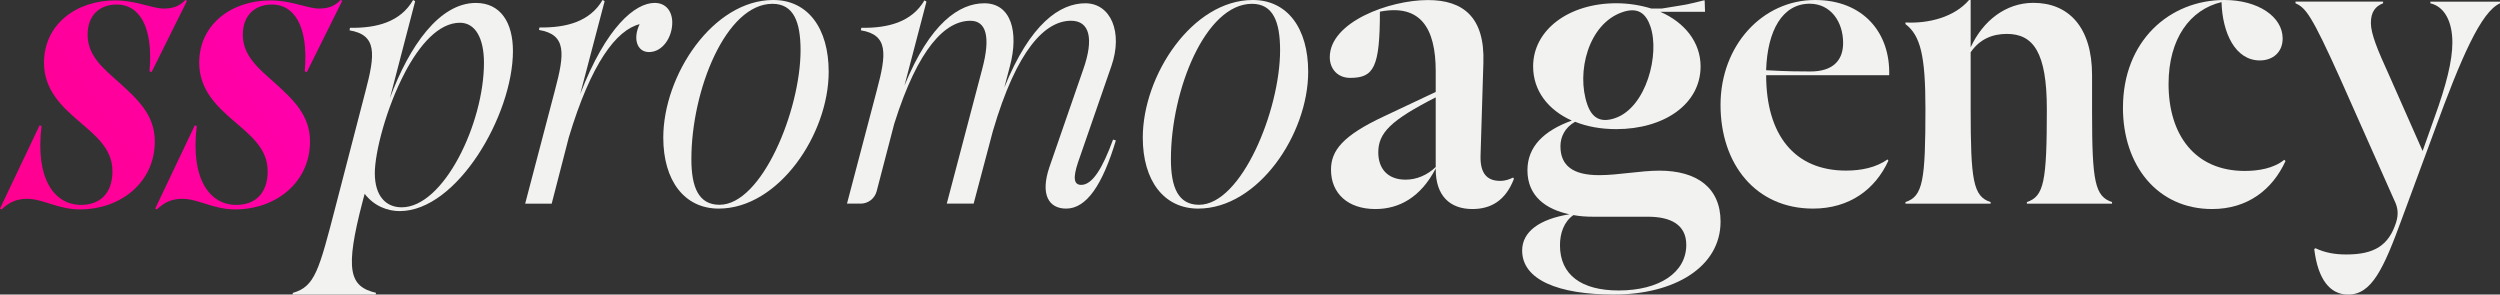 <?xml version="1.0" encoding="UTF-8"?>
<svg data-id="Layer_2" xmlns="http://www.w3.org/2000/svg" xmlns:xlink="http://www.w3.org/1999/xlink" viewBox="0 0 800 94.26">
  <rect x="0" y="0" width="800" height="94.26" fill="#333333" stroke="none"/>
  <defs>
    <style>
      .cls-1 {
        fill: #f2f3f0;
      }

      .cls-2 {
        fill: url(#linear-gradient);
      }
    </style>
    <linearGradient id="linear-gradient" x1="-4.93" y1="74.98" x2="160.72" y2="-37.46" gradientUnits="userSpaceOnUse">
      <stop offset="0" stop-color="#ff008c"/>
      <stop offset="1" stop-color="#ff00c6"/>
    </linearGradient>
  </defs>
  <g id="Layer_1-2" data-name="Layer_1">
    <g>
      <path class="cls-2" d="M35.98,54.76c0-7.17-5.35-11.34-10.82-16.04-5.47-4.69-11.08-10.04-11.08-18.64C14.08,7.82,24.38.13,36.9.13c6.65,0,11.86,2.61,15.51,2.61,2.74,0,4.95-.65,6.91-2.74l.52.26-11.34,22.82-.65-.26c1.3-14.86-3.65-21.38-10.43-21.38-5.74,0-9.39,3.65-9.39,9.65,0,6.91,5.22,10.95,10.3,15.51,5.61,5.09,11.21,10.17,11.21,18.64,0,13.04-10.82,21.77-23.99,21.77-6.91,0-11.86-3.39-16.82-3.39-3.39,0-5.74,1.04-8.21,3.39l-.52-.26,12.65-26.6.65.13c-2.09,17.08,4.17,25.29,12.65,25.29,5.74,0,10.04-3.39,10.04-10.82ZM85.65,54.76c0-7.17-5.35-11.34-10.82-16.04-5.47-4.69-11.08-10.04-11.08-18.64C63.75,7.82,74.05.13,86.57.13c6.65,0,11.86,2.61,15.51,2.61,2.74,0,4.95-.65,6.91-2.74l.52.26-11.34,22.82-.65-.26c1.3-14.86-3.65-21.38-10.43-21.38-5.74,0-9.39,3.65-9.39,9.65,0,6.91,5.22,10.95,10.3,15.51,5.61,5.09,11.21,10.17,11.21,18.64,0,13.04-10.82,21.77-23.99,21.77-6.91,0-11.86-3.39-16.82-3.39-3.39,0-5.74,1.04-8.21,3.39l-.52-.26,12.65-26.6.65.13c-2.09,17.08,4.17,25.29,12.65,25.29,5.74,0,10.04-3.39,10.04-10.82Z"/>
      <path class="cls-1" d="M120.2,94.26h-26.6l.13-.54c7.04-2.02,8.34-7.15,13.69-27.78l9.52-36.68c3.13-11.87,3.78-18.07-5.08-19.55l.13-.81c8.6.13,16.16-1.89,20.21-8.9l.65.4-8.08,31.01c6.26-16.86,15.91-30.47,27.51-30.47,7.95,0,11.86,6.34,11.86,15.37,0,20.5-17.86,51.24-36.24,51.24-3.91,0-8.21-1.62-11.21-5.53l-.65,2.43c-5.74,21.98-4.3,27.24,4.3,29.26l-.13.54ZM129.59,23.19c-6,11.33-9.65,25.62-9.65,32.23,0,7.28,3.52,10.92,8.6,10.92,13.43,0,26.33-26.83,26.33-46.25,0-7.82-2.74-12.81-7.69-12.81-6.78,0-12.91,7.01-17.6,15.91Z"/>
      <path class="cls-1" d="M168.05,65.18l9.52-36.26c3.13-11.73,3.78-17.86-5.08-19.33l.13-.8c8.6.13,16.16-1.87,20.21-8.8l.65.4-7.82,29.73C193.99,8.53,203.25.93,209.51.93c3.39,0,5.48,2.4,5.61,6,.13,4.8-3,9.73-7.43,9.73-3.91,0-5.22-4.4-3-8.93-7.43,1.87-15.51,12.4-22.68,36.26l-5.47,21.19h-8.48Z"/>
      <path class="cls-1" d="M212.25,44.05c0-20,15.9-44.05,35.2-44.05,11.08,0,17.73,9.05,17.73,22.97,0,20-16.04,43.78-35.2,43.78-10.95,0-17.73-8.92-17.73-22.7ZM256.18,16.08c0-9.05-2.21-14.86-9-14.86-14.86,0-25.94,27.57-25.94,49.72,0,9.05,2.35,14.59,9,14.59,13.56,0,25.94-30.27,25.94-49.45Z"/>
      <path class="cls-1" d="M271.04,65.15l9.52-36.17c3.13-11.7,3.78-17.82-5.08-19.28l.13-.8c8.6.13,16.16-1.86,20.21-8.78l.65.4-7.04,26.86c8.21-20.08,17.6-26.33,25.55-26.33,8.6,0,11.08,9.18,8.21,20.08l-1.82,6.91c8.34-20.61,17.86-26.99,25.94-26.99s12.12,9.18,8.34,20.08l-10.69,30.85c-1.69,5.05-1.3,7.18,1.04,7.18,3.65,0,6.91-5.58,10.17-14.49l.91.27c-4.3,14.23-9.39,21.81-15.91,21.81-5.6,0-8.34-4.52-5.35-13.3l10.82-31.25c3.52-9.97,1.96-15.56-3.91-15.56-8.21,0-17.34,9.04-25.03,35.37l-6.13,23.14h-8.6l11.34-43.08c2.74-10.24,1.3-15.42-3.78-15.42-7.95,0-16.69,8.51-24.38,32.98l-5.62,21.57c-.61,2.33-2.71,3.96-5.12,3.96h-4.38Z"/>
      <path class="cls-1" d="M365.69,44.05c0-20,15.9-44.05,35.2-44.05,11.08,0,17.73,9.05,17.73,22.97,0,20-16.04,43.78-35.2,43.78-10.95,0-17.73-8.92-17.73-22.7ZM409.63,16.08c0-9.05-2.21-14.86-9-14.86-14.86,0-25.94,27.57-25.94,49.72,0,9.05,2.35,14.59,9,14.59,13.56,0,25.94-30.27,25.94-49.45Z"/>
      <path class="cls-1" d="M474.68,20.13l-.91,29.8c-.13,5.56,2.09,7.95,6.26,7.95,1.82,0,3-.53,4.17-1.06l.26.4c-2.74,7.15-7.56,9.67-13.3,9.67-7.3,0-11.73-4.37-11.73-12.71v-.27c-4.82,9.27-11.73,12.98-19.3,12.98-8.86,0-14.21-5.03-14.21-12.58,0-6.09,3.65-10.86,16.95-17.08l16.56-7.81v-6.62c0-13.91-4.95-21.59-17.86-19.07,0,17.86-1.95,21.19-9.52,21.19-4.04,0-6.52-2.91-6.52-6.62,0-11.26,19.03-18.28,31.42-18.28,11.21,0,18.25,5.43,17.73,20.13ZM449.78,57.49c3.52,0,6.91-1.43,9.65-4.04v-22.29c-14.34,7.3-18.38,11.34-18.38,17.6,0,5.21,3,8.73,8.73,8.73Z"/>
      <path class="cls-1" d="M502.98,38.59c-7.56-3.39-12.38-9.52-12.38-17.34,0-11.73,11.47-20.21,26.6-20.21,4.04,0,7.82.65,11.21,1.69h3.39c10.31-1.69,6.55-.97,13.43-2.61h.26l.12,3.65h-14.33c7.82,3.39,12.91,9.78,12.91,17.47,0,12.13-11.73,20.08-26.99,20.08-4.82,0-9.26-.78-13.17-2.35-3.26,1.83-4.69,4.82-4.69,7.82,0,6.26,4.04,9.26,12.38,9.26,6.13,0,13.17-1.44,19.3-1.44,11.99,0,19.56,5.48,19.56,16.3,0,14.6-14.86,23.34-34.16,23.34-17.73,0-29.33-4.69-29.33-14.08,0-6,5.47-10.04,15.12-11.6-7.43-1.57-13.43-5.74-13.43-14.08,0-7.56,5.21-12.65,14.21-15.91ZM517.97,92.95c13.04,0,21.64-5.74,21.64-14.6,0-6.52-5.08-9-12.26-9h-17.47c-2.09,0-4.3-.13-6.39-.52-3,2.09-4.3,5.74-4.3,9.65,0,9.52,6.91,14.47,18.77,14.47ZM528.13,8.44c-1.44-4.16-3.99-6.27-8.99-4.54-10.96,3.78-14.75,19.28-11.23,29.47,1.44,4.16,4.05,6.11,8.95,4.42,9.99-3.45,14.32-20.52,11.27-29.34Z"/>
      <path class="cls-1" d="M580.81,0c15.38,0,24.12,10.44,23.73,24.06h-39.37c0,19.03,9,30.53,25.55,30.53,4.82,0,9.52-.93,13.3-3.57l.26.4c-4.17,9.12-12.38,15.33-24.12,15.33-18.25,0-29.59-14.14-29.59-33.18S563.99,0,580.81,0ZM565.16,22.47c6.78.4,11.47.4,14.21.4,7.04,0,10.43-3.44,10.43-9.12,0-6.87-4.04-12.56-10.69-12.56-8.73,0-13.56,8.59-13.95,21.28Z"/>
      <path class="cls-1" d="M637,64.66v.52h-27.25v-.52c5.6-1.83,6.39-6.92,6.39-29.91,0-16.85-1.57-23.38-6.39-27.04v-.52c7.43.39,15.64-1.7,20.34-7.19h.52v15.15c3.91-8.49,11.21-14.24,20.08-14.24,11.21,0,18.77,7.71,18.77,23.12v11.89c0,22.21.91,26.91,6.39,28.74v.52h-27.25v-.52c5.47-1.83,6.39-6.53,6.39-29.78,0-18.03-4.3-24.03-12.78-24.03-4.69,0-8.73,1.7-11.6,5.88v18.03c0,22.99.78,28.09,6.39,29.91Z"/>
      <path class="cls-1" d="M679.35,34.43c0-21.32,14.86-34.43,32.46-34.43,10.69,0,18.64,5.3,18.64,12.32,0,4.37-3.13,7.02-7.3,7.02-7.82,0-11.99-8.74-12.26-18.67-10.04,2.38-16.95,11.65-16.95,26.22,0,16.16,8.34,27.81,24.38,27.81,4.3,0,9.26-.79,12.65-3.57l.39.4c-4.17,9.14-12.12,15.36-23.47,15.36-17.6,0-28.55-14.04-28.55-32.45Z"/>
      <path class="cls-1" d="M740.55,79.7l.39-.27c3.13,1.47,6.26,2,9.91,2,9,0,13.56-2.94,15.91-10.28.78-2.54.65-4.67-.65-7.21l-17.21-38.72c-9.26-20.56-11.08-22.7-14.34-24.17v-.53h28.03v.53c-2.48.94-3.91,2.81-3.91,6.28s2.09,8.55,5.87,16.82l10.69,24.17,3.78-10.68c3.78-10.41,5.74-18.16,5.74-24.03,0-6.68-2.48-11.48-7.04-12.55v-.53h22.29v.53c-6,2.67-12.26,16.83-21.12,41.13l-10.17,27.51c-6,16.42-9.78,24.57-17.34,24.57-5.74,0-9.65-4.81-10.82-14.55Z"/>
    </g>
  </g>
</svg>
